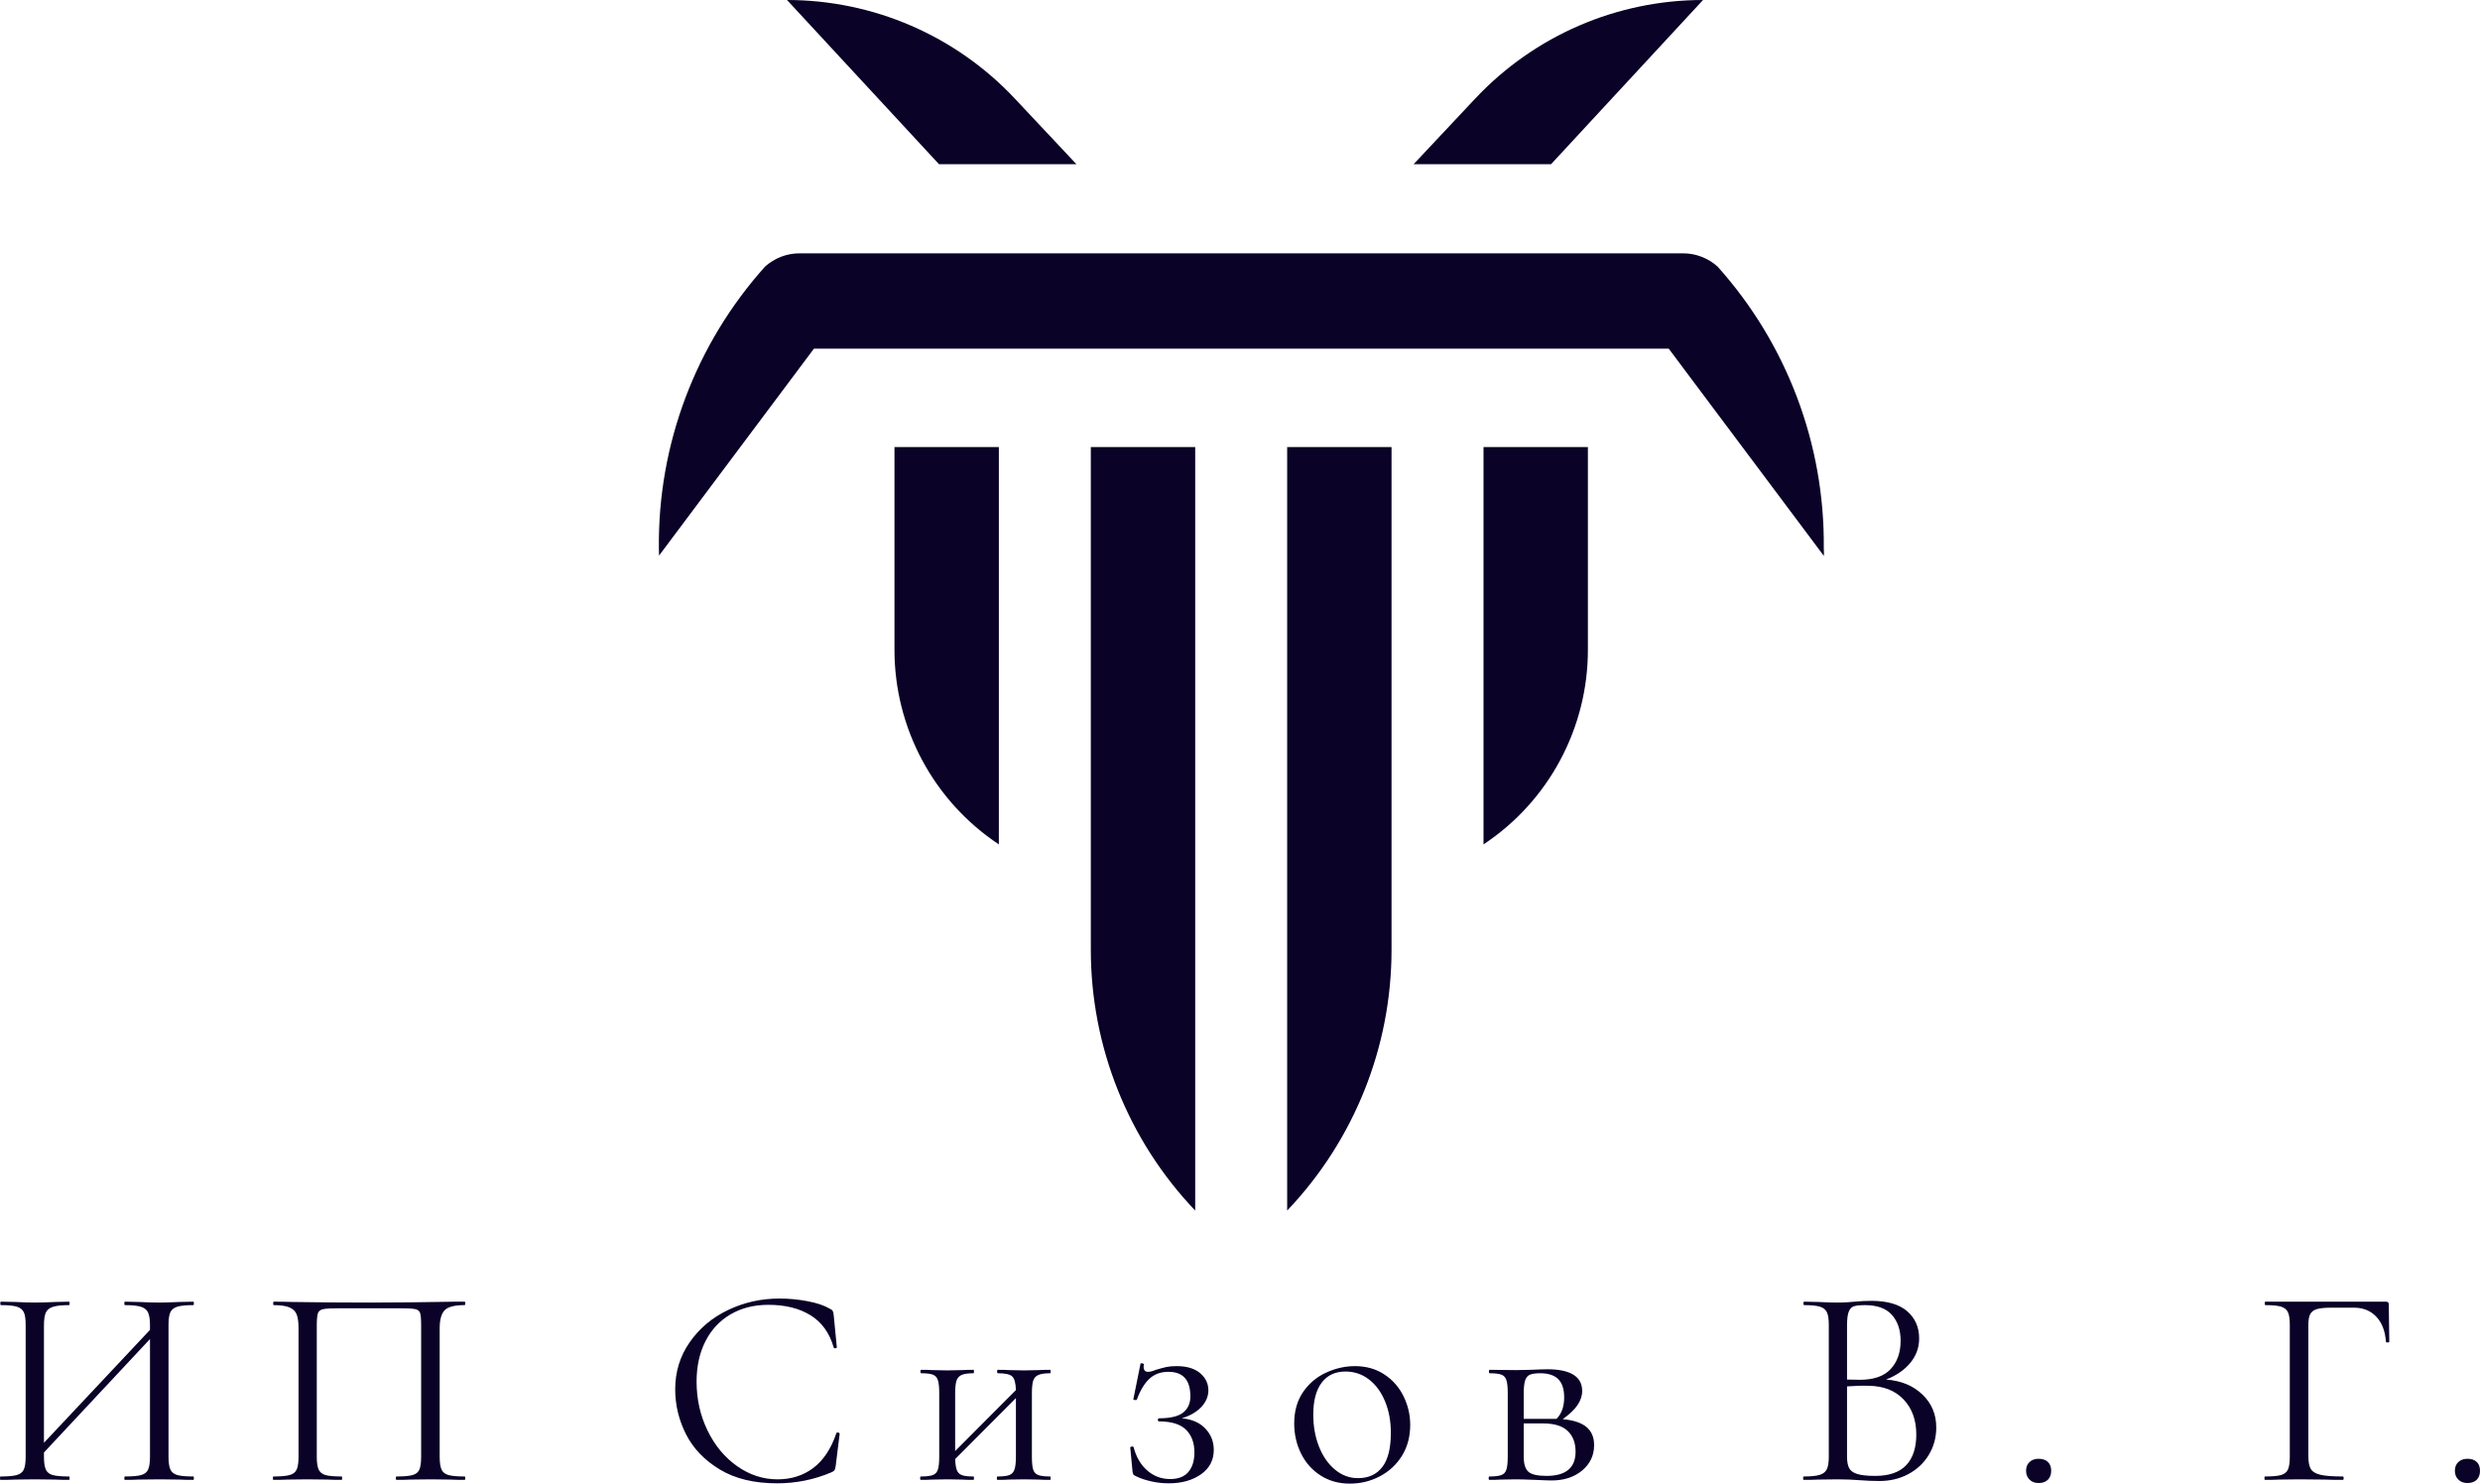 <svg id="final_svg" viewBox="324.969 381.663 417.51 249.773" xmlns="http://www.w3.org/2000/svg" xmlns:xlink="http://www.w3.org/1999/xlink" xml:space="preserve">
      <g id="png_group" transform="translate(435.886, 381.663) scale(0.647)" opacity="1">
      <g height="203.805" width="196.138" transform="rotate(0)">
                  <style type="text/css">.st0{fill:#0A0227;}</style>
          <g id="color_index_0" fill="rgba(10, 2, 39, 1)">
                          <path d="M112.4,116.32h27.16V315c-17.44-18.3-27.16-42.6-27.16-67.88V116.32z M61.31,169.1		c0,20.36,10.2,39.37,27.16,50.62v-103.4H61.31V169.1z M271.7,0c-22.45,0-43.9,9.28-59.27,25.65l-16.03,17.07h35.76L271.7,0z		 M108.65,42.72L92.62,25.65C77.26,9.28,55.8,0,33.35,0l39.54,42.72H108.65z M303.12,142.66c0.28-27.05-9.6-53.18-27.65-73.31		c-2.46-2.19-5.62-3.43-8.92-3.43h-5.52H42.09h-5.52c-3.3,0-6.46,1.24-8.92,3.43C9.6,89.48-0.28,115.6,0.01,142.66l0.04,1.91		l40.31-53.85h0.06h222.29h0.06l40.31,53.85l0.06,0.07l0.02-0.89C303.16,143.38,303.12,143.02,303.12,142.66z M214.58,219.72		c16.97-11.26,27.16-30.26,27.16-50.62v-52.78h-27.16V219.72z M163.49,315c17.44-18.3,27.16-42.6,27.16-67.88v-130.8h-27.16V315z"></path>
                      </g>
              </g>
    </g>
    <g id="text_group" transform="rotate(0)" opacity="1">
      <g id="text_layer_1_0" fill="rgba(10, 2, 39, 1)" transform="translate(323.389, 586.456)">
                  <path d="M34.13 43.78Q34.22 43.78 34.22 44.06Q34.22 44.35 34.13 44.35L34.13 44.35Q32.59 44.35 31.73 44.30L31.73 44.30L28.42 44.26L24.91 44.30Q24.05 44.35 22.61 44.35L22.61 44.35Q22.51 44.35 22.51 44.06Q22.51 43.78 22.61 43.78L22.61 43.78Q24.48 43.78 25.34 43.54Q26.21 43.30 26.52 42.60Q26.83 41.90 26.83 40.46L26.83 40.46L26.83 20.64L8.98 39.74L8.98 40.46Q8.98 41.90 9.29 42.60Q9.60 43.30 10.46 43.54Q11.33 43.78 13.20 43.78L13.20 43.78Q13.30 43.78 13.30 44.06Q13.30 44.35 13.20 44.35L13.20 44.35Q11.71 44.35 10.85 44.30L10.85 44.30L7.39 44.26L4.08 44.30Q3.22 44.35 1.68 44.35L1.68 44.35Q1.58 44.35 1.58 44.06Q1.58 43.78 1.68 43.78L1.68 43.78Q3.50 43.78 4.39 43.54Q5.28 43.30 5.59 42.60Q5.90 41.90 5.90 40.46L5.90 40.46L5.90 18.24Q5.90 16.80 5.59 16.13Q5.28 15.46 4.42 15.19Q3.55 14.93 1.73 14.93L1.73 14.93Q1.63 14.93 1.63 14.64Q1.63 14.35 1.73 14.35L1.73 14.35L4.18 14.40Q6.19 14.50 7.39 14.50L7.39 14.50Q8.78 14.50 10.90 14.40L10.90 14.40L13.20 14.35Q13.30 14.35 13.30 14.64Q13.30 14.93 13.20 14.93L13.20 14.93Q11.38 14.93 10.49 15.22Q9.60 15.50 9.29 16.20Q8.98 16.90 8.98 18.34L8.98 18.34L8.98 38.11L26.83 19.10L26.83 18.34Q26.83 16.90 26.52 16.20Q26.21 15.50 25.34 15.22Q24.48 14.93 22.61 14.93L22.61 14.93Q22.51 14.93 22.51 14.64Q22.51 14.35 22.61 14.35L22.61 14.35L24.91 14.40Q27.02 14.50 28.42 14.50L28.42 14.50Q29.62 14.50 31.73 14.40L31.73 14.40L34.13 14.35Q34.22 14.35 34.22 14.64Q34.22 14.93 34.13 14.93L34.13 14.93Q32.30 14.93 31.44 15.19Q30.58 15.46 30.26 16.13Q29.95 16.80 29.95 18.24L29.95 18.24L29.95 40.46Q29.95 41.90 30.26 42.60Q30.58 43.30 31.44 43.54Q32.30 43.78 34.13 43.78L34.13 43.78ZM79.78 43.78Q79.92 43.78 79.92 44.06Q79.92 44.35 79.78 44.35L79.78 44.35Q78.24 44.35 77.38 44.30L77.38 44.30L74.11 44.26L70.70 44.30Q69.84 44.35 68.35 44.35L68.35 44.35Q68.21 44.35 68.21 44.06Q68.21 43.78 68.35 43.78L68.35 43.78Q70.18 43.78 71.04 43.54Q71.90 43.30 72.19 42.60Q72.48 41.90 72.48 40.46L72.48 40.46L72.48 18.43Q72.48 16.80 72.31 16.27Q72.14 15.74 71.47 15.60Q70.80 15.46 68.74 15.46L68.74 15.46L58.90 15.46Q56.74 15.46 56.02 15.60Q55.30 15.74 55.10 16.30Q54.91 16.85 54.91 18.43L54.91 18.43L54.91 40.46Q54.91 41.90 55.22 42.60Q55.54 43.30 56.38 43.54Q57.22 43.78 59.09 43.78L59.09 43.78Q59.18 43.78 59.18 44.06Q59.18 44.35 59.09 44.35L59.09 44.35Q57.60 44.35 56.74 44.30L56.74 44.30L53.28 44.26L50.02 44.30Q49.15 44.35 47.62 44.35L47.62 44.35Q47.52 44.35 47.52 44.06Q47.52 43.78 47.62 43.78L47.62 43.78Q49.44 43.78 50.33 43.54Q51.22 43.30 51.53 42.60Q51.84 41.90 51.84 40.46L51.84 40.46L51.84 18.82Q51.84 17.33 51.53 16.51Q51.22 15.70 50.30 15.31Q49.39 14.93 47.66 14.93L47.66 14.93Q47.57 14.93 47.57 14.64Q47.57 14.35 47.66 14.35L47.66 14.35Q49.30 14.35 50.78 14.40L50.78 14.40Q57.02 14.50 63.89 14.50L63.89 14.50Q70.13 14.50 78.19 14.35L78.19 14.35L79.78 14.35Q79.92 14.35 79.92 14.64Q79.92 14.93 79.78 14.93L79.78 14.93Q77.28 14.93 76.44 15.79Q75.60 16.66 75.60 18.82L75.60 18.82L75.60 40.46Q75.60 41.90 75.91 42.60Q76.22 43.30 77.09 43.54Q77.95 43.78 79.78 43.78L79.78 43.78ZM132.82 13.82Q135.12 13.82 137.47 14.26Q139.82 14.69 141.22 15.50L141.22 15.50Q141.65 15.70 141.77 15.91Q141.89 16.13 141.94 16.66L141.94 16.66L142.46 22.03Q142.46 22.18 142.22 22.20Q141.98 22.22 141.94 22.08L141.94 22.08Q140.88 18.38 138.02 16.63Q135.17 14.88 130.94 14.88L130.94 14.88Q127.30 14.88 124.56 16.49Q121.82 18.10 120.34 21.02Q118.85 23.95 118.85 27.79L118.85 27.79Q118.85 32.26 120.70 36.05Q122.54 39.84 125.69 42.05Q128.83 44.26 132.48 44.26L132.48 44.26Q135.94 44.26 138.48 42.36Q141.02 40.46 142.37 36.53L142.37 36.53Q142.37 36.38 142.56 36.38L142.56 36.38Q142.70 36.38 142.82 36.43Q142.94 36.48 142.94 36.58L142.94 36.58L142.27 42.00Q142.18 42.58 142.06 42.74Q141.94 42.91 141.50 43.10L141.50 43.10Q137.18 44.93 132.38 44.93L132.38 44.93Q126.62 44.93 122.76 42.60Q118.90 40.27 117.07 36.67Q115.25 33.07 115.25 29.09L115.25 29.09Q115.25 24.67 117.70 21.17Q120.14 17.66 124.18 15.74Q128.21 13.82 132.82 13.82L132.82 13.82ZM178.37 43.78Q178.46 43.78 178.46 44.06Q178.46 44.35 178.37 44.35L178.37 44.35Q177.12 44.35 176.40 44.30L176.40 44.30L174 44.26L171.41 44.30Q170.74 44.35 169.54 44.35L169.54 44.35Q169.39 44.35 169.39 44.06Q169.39 43.78 169.54 43.78L169.54 43.78Q170.88 43.78 171.50 43.54Q172.13 43.30 172.37 42.60Q172.61 41.90 172.61 40.46L172.61 40.46L172.61 30.58L162.38 40.85Q162.43 42.10 162.67 42.72Q162.91 43.34 163.54 43.56Q164.16 43.78 165.46 43.78L165.46 43.78Q165.55 43.78 165.55 44.06Q165.55 44.35 165.46 44.35L165.46 44.35Q164.21 44.35 163.49 44.30L163.49 44.30L161.09 44.26L158.54 44.30Q157.87 44.35 156.62 44.35L156.62 44.35Q156.48 44.35 156.48 44.06Q156.48 43.78 156.62 43.78L156.62 43.78Q157.97 43.78 158.62 43.54Q159.26 43.30 159.48 42.60Q159.70 41.90 159.70 40.46L159.70 40.46L159.70 29.71Q159.70 28.27 159.48 27.58Q159.26 26.88 158.64 26.64Q158.02 26.40 156.67 26.40L156.67 26.40Q156.53 26.40 156.53 26.11Q156.53 25.82 156.67 25.82L156.67 25.82Q157.87 25.82 158.54 25.87L158.54 25.87L161.09 25.92L163.54 25.87Q164.26 25.82 165.46 25.82L165.46 25.82Q165.55 25.82 165.55 26.11Q165.55 26.40 165.46 26.40L165.46 26.40Q164.11 26.40 163.46 26.69Q162.82 26.98 162.60 27.67Q162.38 28.37 162.38 29.81L162.38 29.81L162.38 39.50L172.61 29.23Q172.56 27.46 171.98 26.93Q171.41 26.40 169.58 26.40L169.58 26.40Q169.44 26.40 169.44 26.11Q169.44 25.82 169.58 25.82L169.58 25.82Q170.78 25.82 171.46 25.87L171.46 25.87L174 25.92L176.45 25.87Q177.17 25.82 178.37 25.82L178.37 25.82Q178.46 25.82 178.46 26.11Q178.46 26.40 178.37 26.40L178.37 26.40Q177.02 26.40 176.38 26.69Q175.73 26.98 175.51 27.67Q175.30 28.37 175.30 29.81L175.30 29.81L175.30 40.46Q175.30 41.90 175.51 42.60Q175.73 43.30 176.38 43.54Q177.02 43.78 178.37 43.78L178.37 43.78ZM200.54 33.98Q203.09 34.22 204.50 35.71Q205.92 37.20 205.92 39.31L205.92 39.31Q205.92 41.90 203.76 43.42Q201.60 44.93 198.34 44.93L198.34 44.93Q196.80 44.93 195.34 44.59Q193.87 44.26 192.82 43.73L192.82 43.73Q192.48 43.58 192.38 43.44Q192.29 43.30 192.24 42.91L192.24 42.91L191.86 38.93Q191.86 38.78 192.12 38.74Q192.38 38.69 192.43 38.88L192.43 38.88Q193.10 41.38 194.74 42.79Q196.37 44.21 198.58 44.21L198.58 44.21Q200.64 44.21 201.65 43.01Q202.66 41.81 202.66 39.74L202.66 39.74Q202.66 37.30 201.24 35.90Q199.82 34.51 196.75 34.51L196.75 34.51Q196.51 34.51 196.51 34.25Q196.51 33.98 196.75 33.98L196.75 33.98Q199.54 33.98 200.76 33.02Q201.98 32.06 201.98 30.29L201.98 30.29Q201.98 26.16 198.29 26.16L198.29 26.16Q196.32 26.16 195.07 27.34Q193.82 28.51 192.96 30.86L192.96 30.86Q192.96 30.91 192.77 30.91L192.77 30.91Q192.34 30.91 192.38 30.77L192.38 30.77L193.58 24.82Q193.58 24.72 193.78 24.72L193.78 24.72Q193.92 24.72 194.06 24.79Q194.21 24.86 194.16 24.91L194.16 24.91Q194.11 25.06 194.11 25.34L194.11 25.34Q194.11 26.16 194.88 26.16L194.88 26.16Q195.36 26.16 196.18 25.82L196.18 25.82Q197.28 25.49 197.98 25.34Q198.67 25.20 199.68 25.20L199.68 25.20Q202.22 25.20 203.62 26.38Q205.01 27.55 205.01 29.28L205.01 29.28Q205.01 30.82 203.81 32.09Q202.61 33.36 200.54 33.98L200.54 33.98ZM228.82 44.98Q226.03 44.98 223.90 43.61Q221.76 42.24 220.61 39.91Q219.46 37.58 219.46 34.85L219.46 34.85Q219.46 31.73 220.97 29.54Q222.48 27.36 224.86 26.28Q227.23 25.20 229.68 25.20L229.68 25.20Q232.51 25.20 234.62 26.59Q236.74 27.98 237.86 30.26Q238.99 32.54 238.99 35.09L238.99 35.09Q238.99 38.06 237.60 40.30Q236.21 42.53 233.88 43.75Q231.55 44.98 228.82 44.98L228.82 44.98ZM230.21 44.06Q232.85 44.06 234.29 42.19Q235.73 40.32 235.73 36.43L235.73 36.43Q235.73 33.46 234.74 31.10Q233.76 28.75 232.03 27.43Q230.30 26.11 228.10 26.11L228.10 26.11Q225.50 26.11 224.09 27.98Q222.67 29.86 222.67 33.36L222.67 33.36Q222.67 36.29 223.63 38.74Q224.59 41.18 226.32 42.62Q228.05 44.06 230.21 44.06L230.21 44.06ZM264.67 34.13Q267.36 34.37 268.66 35.45Q269.95 36.53 269.95 38.50L269.95 38.50Q269.95 41.09 267.94 42.77Q265.92 44.45 262.80 44.45L262.80 44.45Q262.08 44.45 260.06 44.35L260.06 44.35Q257.76 44.26 256.80 44.26L256.80 44.26L254.26 44.30Q253.58 44.35 252.34 44.35L252.34 44.35Q252.19 44.35 252.19 44.06Q252.19 43.78 252.34 43.78L252.34 43.78Q253.68 43.78 254.33 43.54Q254.98 43.30 255.19 42.60Q255.41 41.90 255.41 40.46L255.41 40.46L255.41 29.71Q255.41 28.27 255.19 27.58Q254.98 26.88 254.35 26.64Q253.73 26.40 252.38 26.40L252.38 26.40Q252.24 26.40 252.24 26.11Q252.24 25.82 252.38 25.82L252.38 25.82L256.80 25.87L259.30 25.82Q261.22 25.73 262.13 25.73L262.13 25.73Q264.96 25.73 266.45 26.64Q267.94 27.55 267.94 29.38L267.94 29.38Q267.94 30.62 267.14 31.78Q266.35 32.93 264.67 34.13L264.67 34.13ZM260.88 26.40Q259.73 26.40 259.15 26.64Q258.58 26.88 258.34 27.60Q258.10 28.32 258.10 29.81L258.10 29.81L258.10 34.08L263.09 34.08L263.62 34.08Q264.91 32.78 264.91 30.48L264.91 30.48Q264.91 28.37 263.90 27.38Q262.90 26.40 260.88 26.40L260.88 26.40ZM261.94 43.68Q266.83 43.68 266.83 39.60L266.83 39.60Q266.83 37.39 265.51 36.12Q264.19 34.85 261.41 34.85L261.41 34.85L258.10 34.85L258.10 40.46Q258.10 42.24 258.86 42.96Q259.63 43.68 261.94 43.68L261.94 43.68ZM319.10 27.46Q322.90 27.74 325.22 29.98Q327.55 32.21 327.55 35.52L327.55 35.52Q327.55 38.06 326.30 40.13Q325.06 42.19 322.87 43.37Q320.69 44.54 318 44.54L318 44.54Q316.42 44.54 314.54 44.40L314.54 44.40Q313.87 44.35 312.96 44.30Q312.05 44.26 310.94 44.26L310.94 44.26L307.68 44.30Q306.82 44.35 305.23 44.35L305.23 44.35Q305.14 44.35 305.14 44.06Q305.14 43.78 305.23 43.78L305.23 43.78Q307.06 43.78 307.92 43.51Q308.78 43.25 309.12 42.58Q309.46 41.90 309.46 40.46L309.46 40.46L309.46 18.24Q309.46 16.80 309.14 16.13Q308.83 15.46 307.97 15.19Q307.10 14.93 305.33 14.93L305.33 14.93Q305.18 14.93 305.18 14.64Q305.18 14.35 305.33 14.35L305.33 14.35L307.68 14.40Q309.70 14.50 310.94 14.50L310.94 14.50Q311.81 14.50 312.55 14.45Q313.30 14.40 313.82 14.35L313.82 14.35Q315.31 14.21 316.61 14.21L316.61 14.21Q320.64 14.21 322.66 15.96Q324.67 17.71 324.67 20.54L324.67 20.54Q324.67 22.85 323.18 24.65Q321.70 26.45 319.10 27.46L319.10 27.46ZM315.55 14.93Q314.30 14.93 313.70 15.12Q313.10 15.31 312.82 16.03Q312.53 16.75 312.53 18.34L312.53 18.34L312.53 27.46L314.69 27.50Q318.19 27.50 319.87 25.70Q321.55 23.90 321.55 20.93L321.55 20.93Q321.55 18.24 320.09 16.58Q318.62 14.93 315.55 14.93L315.55 14.93ZM317.28 43.68Q320.78 43.68 322.49 41.88Q324.19 40.08 324.19 36.72L324.19 36.72Q324.19 33.07 322.06 30.82Q319.92 28.56 316.18 28.51L316.18 28.51Q314.64 28.46 312.53 28.61L312.53 28.61L312.53 40.46Q312.53 41.71 312.89 42.38Q313.25 43.06 314.28 43.37Q315.31 43.68 317.28 43.68L317.28 43.68ZM344.78 44.88Q343.82 44.88 343.25 44.30Q342.67 43.73 342.67 42.82L342.67 42.82Q342.67 41.90 343.25 41.35Q343.82 40.80 344.78 40.80L344.78 40.80Q345.79 40.80 346.34 41.33Q346.90 41.86 346.90 42.82L346.90 42.82Q346.90 43.78 346.34 44.33Q345.79 44.88 344.78 44.88L344.78 44.88ZM382.90 44.35Q382.80 44.35 382.80 44.06Q382.80 43.78 382.90 43.78L382.90 43.78Q384.72 43.78 385.58 43.54Q386.45 43.30 386.76 42.60Q387.07 41.90 387.07 40.46L387.07 40.46L387.07 18.24Q387.07 16.80 386.76 16.13Q386.45 15.46 385.61 15.19Q384.77 14.93 382.94 14.93L382.94 14.93Q382.85 14.93 382.85 14.64Q382.85 14.35 382.94 14.35L382.94 14.35L403.25 14.35Q403.73 14.35 403.73 14.78L403.73 14.78L403.82 21.07Q403.82 21.22 403.54 21.22Q403.25 21.22 403.25 21.07L403.25 21.07Q403.06 18.38 401.62 16.87Q400.18 15.36 397.87 15.36L397.87 15.36L394.08 15.36Q392.45 15.36 391.63 15.60Q390.82 15.84 390.50 16.46Q390.19 17.09 390.19 18.29L390.19 18.29L390.19 40.27Q390.19 41.81 390.60 42.50Q391.01 43.20 392.21 43.49Q393.41 43.78 396 43.78L396 43.78Q396.14 43.78 396.14 44.06Q396.14 44.35 396 44.35L396 44.35Q394.03 44.35 392.93 44.30L392.93 44.30L388.61 44.26L385.34 44.30Q384.48 44.35 382.90 44.35L382.90 44.35ZM416.98 44.88Q416.02 44.88 415.44 44.30Q414.86 43.73 414.86 42.82L414.86 42.82Q414.86 41.90 415.44 41.35Q416.02 40.80 416.98 40.80L416.98 40.80Q417.98 40.80 418.54 41.33Q419.09 41.86 419.09 42.82L419.09 42.82Q419.09 43.78 418.54 44.33Q417.98 44.88 416.98 44.88L416.98 44.88Z"></path>
              </g>
    </g>
  </svg>